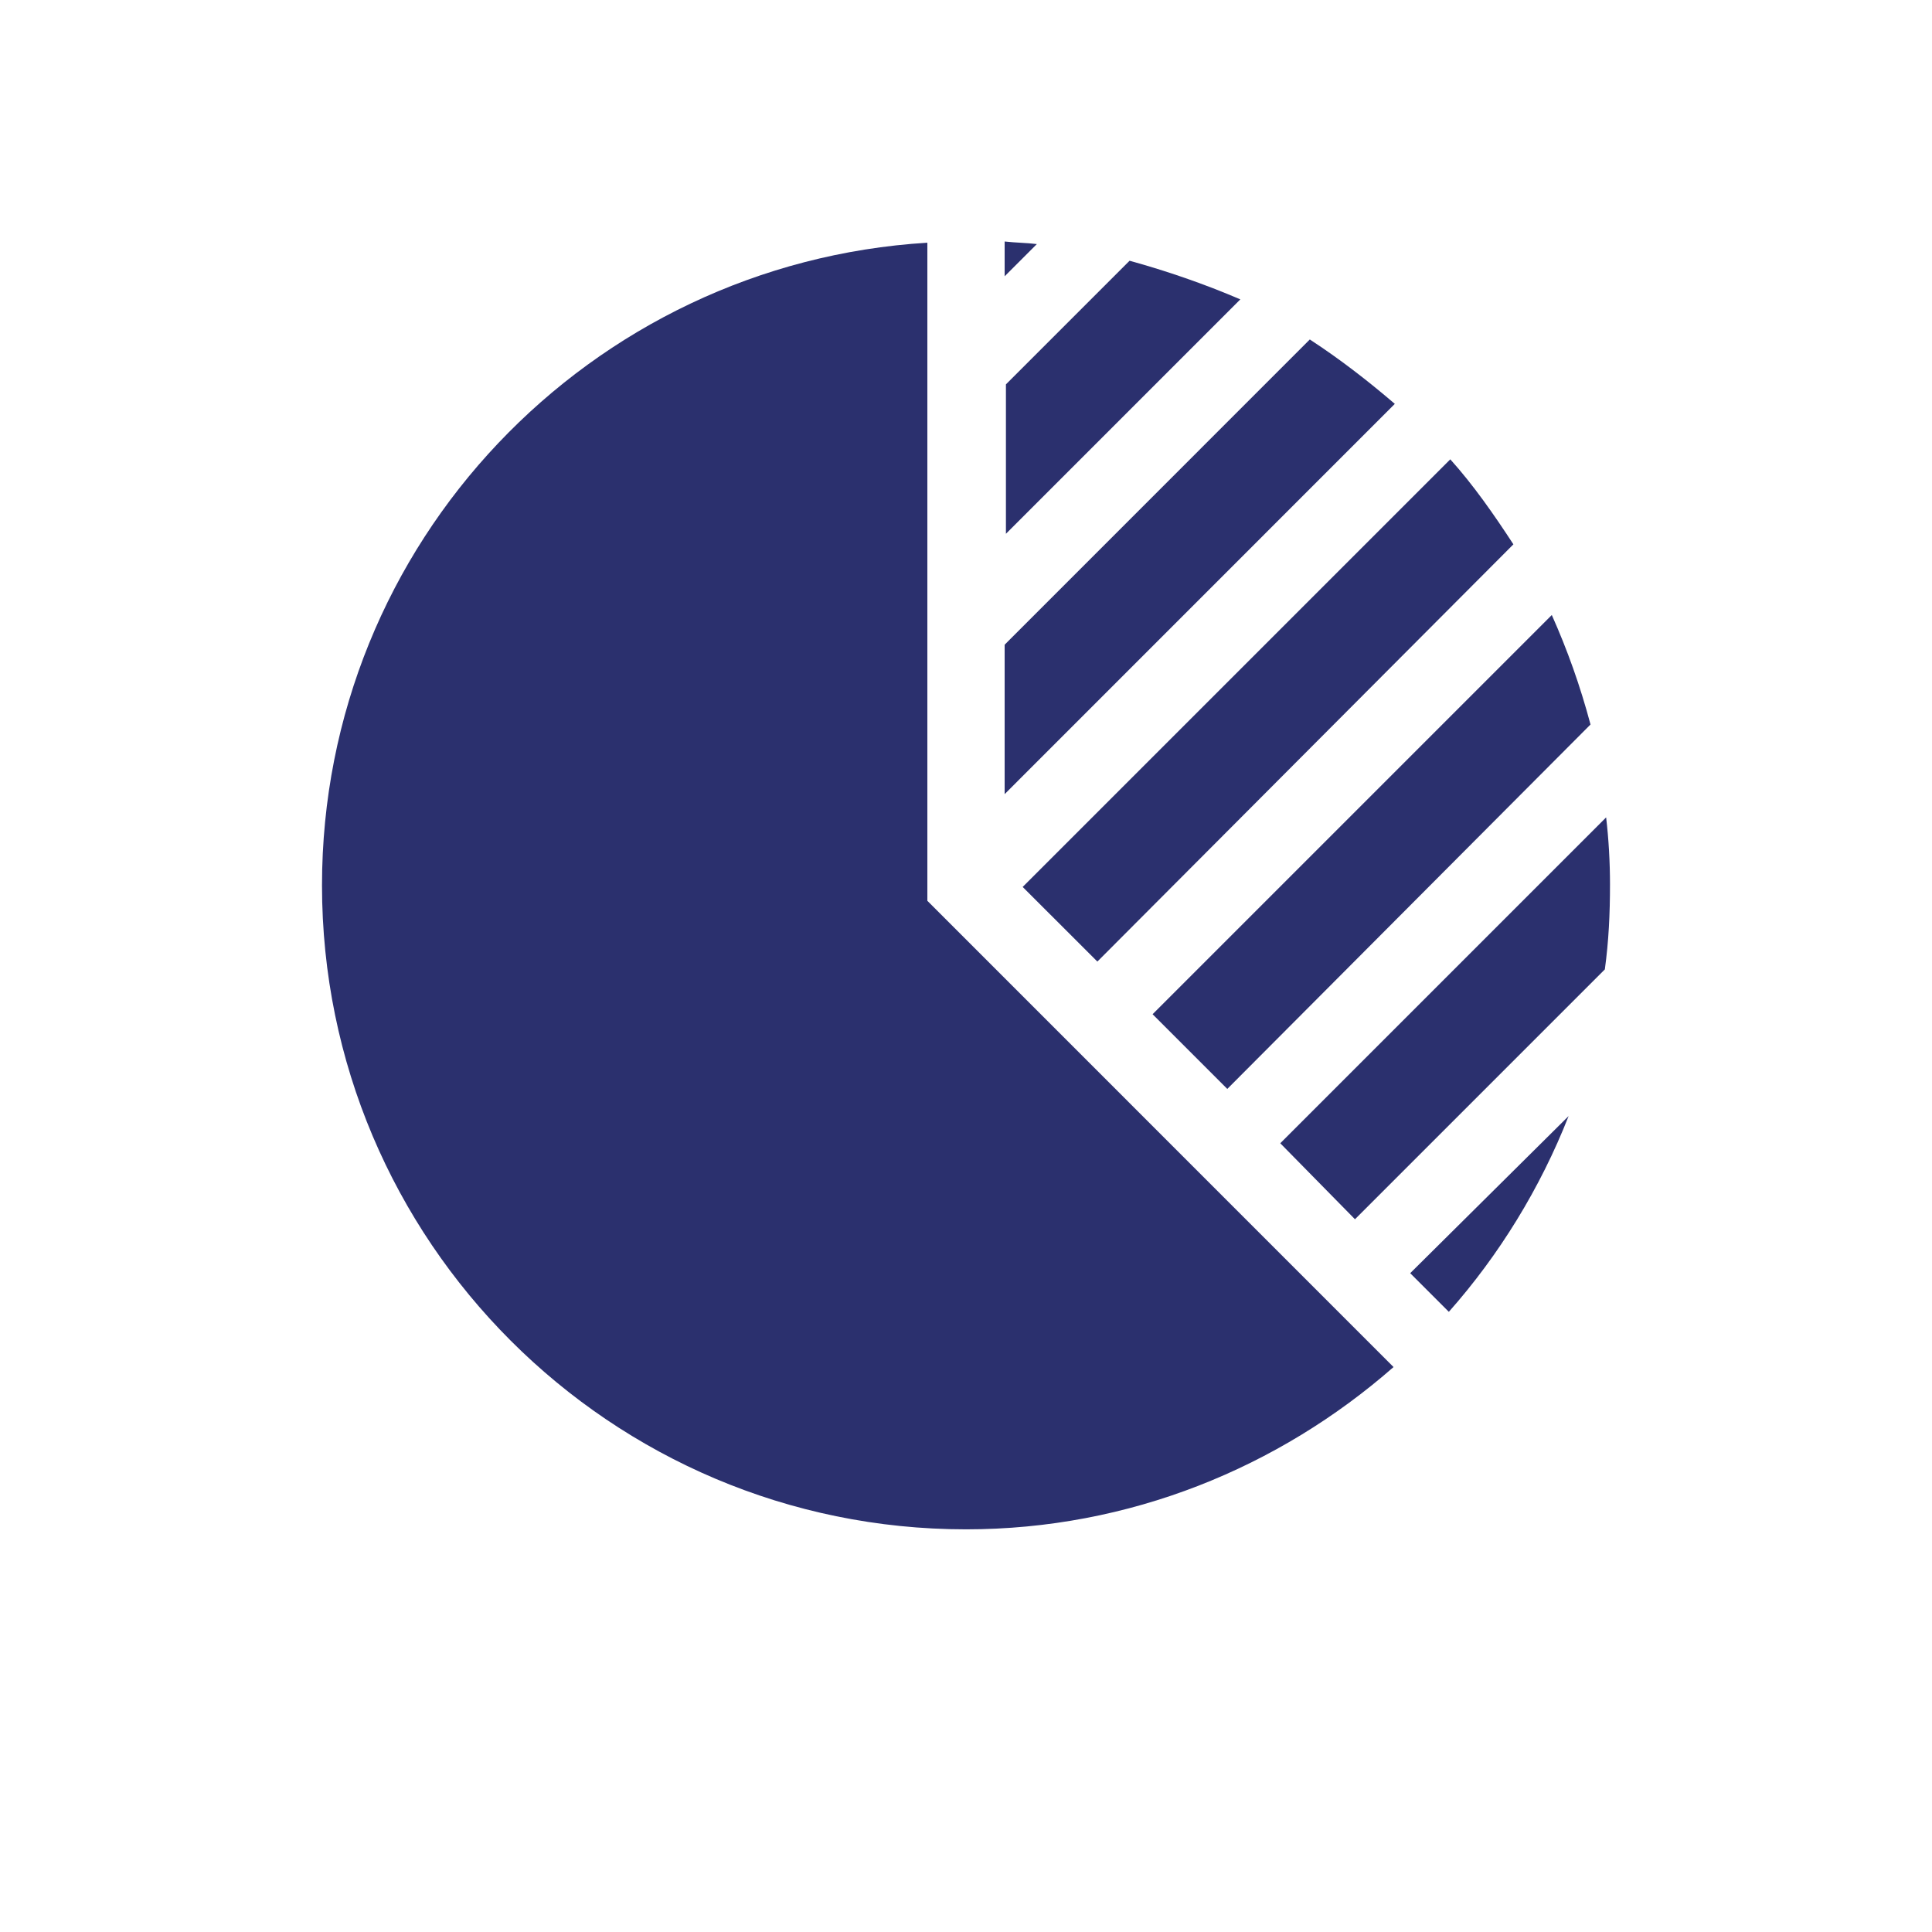<svg width="24" height="24" viewBox="0 0 24 24" fill="none" xmlns="http://www.w3.org/2000/svg">
<path d="M16.832 15.146L19.936 12.042C19.984 11.69 20 11.354 20 10.986C20 10.714 19.984 10.426 19.952 10.154L15.904 14.202L16.832 15.146Z" fill="#2B306E"/>
<path d="M12.48 3V3.432L12.88 3.032C12.752 3.016 12.623 3.016 12.48 3Z" fill="#2B306E"/>
<path d="M14.032 3.239L12.496 4.775V6.631L15.408 3.719C14.96 3.527 14.496 3.367 14.032 3.239Z" fill="#2B306E"/>
<path d="M17.518 15.816L17.998 16.296C18.622 15.592 19.134 14.76 19.486 13.864L17.518 15.816Z" fill="#2B306E"/>
<path d="M11.52 11.19V7.622V3.015C7.328 3.271 4 6.742 4 10.998C4 15.414 7.584 18.998 12 18.998C14.031 18.998 15.887 18.23 17.311 16.982L11.52 11.19Z" fill="#2B306E"/>
<path d="M19.758 9C19.63 8.52 19.47 8.072 19.277 7.64L14.318 12.599L15.246 13.527L19.758 9Z" fill="#2B306E"/>
<path d="M17.327 5.017C16.991 4.729 16.639 4.457 16.271 4.217L12.48 8.009V9.865L17.327 5.017Z" fill="#2B306E"/>
<path d="M18.8 6.762C18.56 6.394 18.304 6.026 18.016 5.706L12.704 11.018L13.632 11.945L18.8 6.762Z" fill="#2B306E"/>
</svg>

